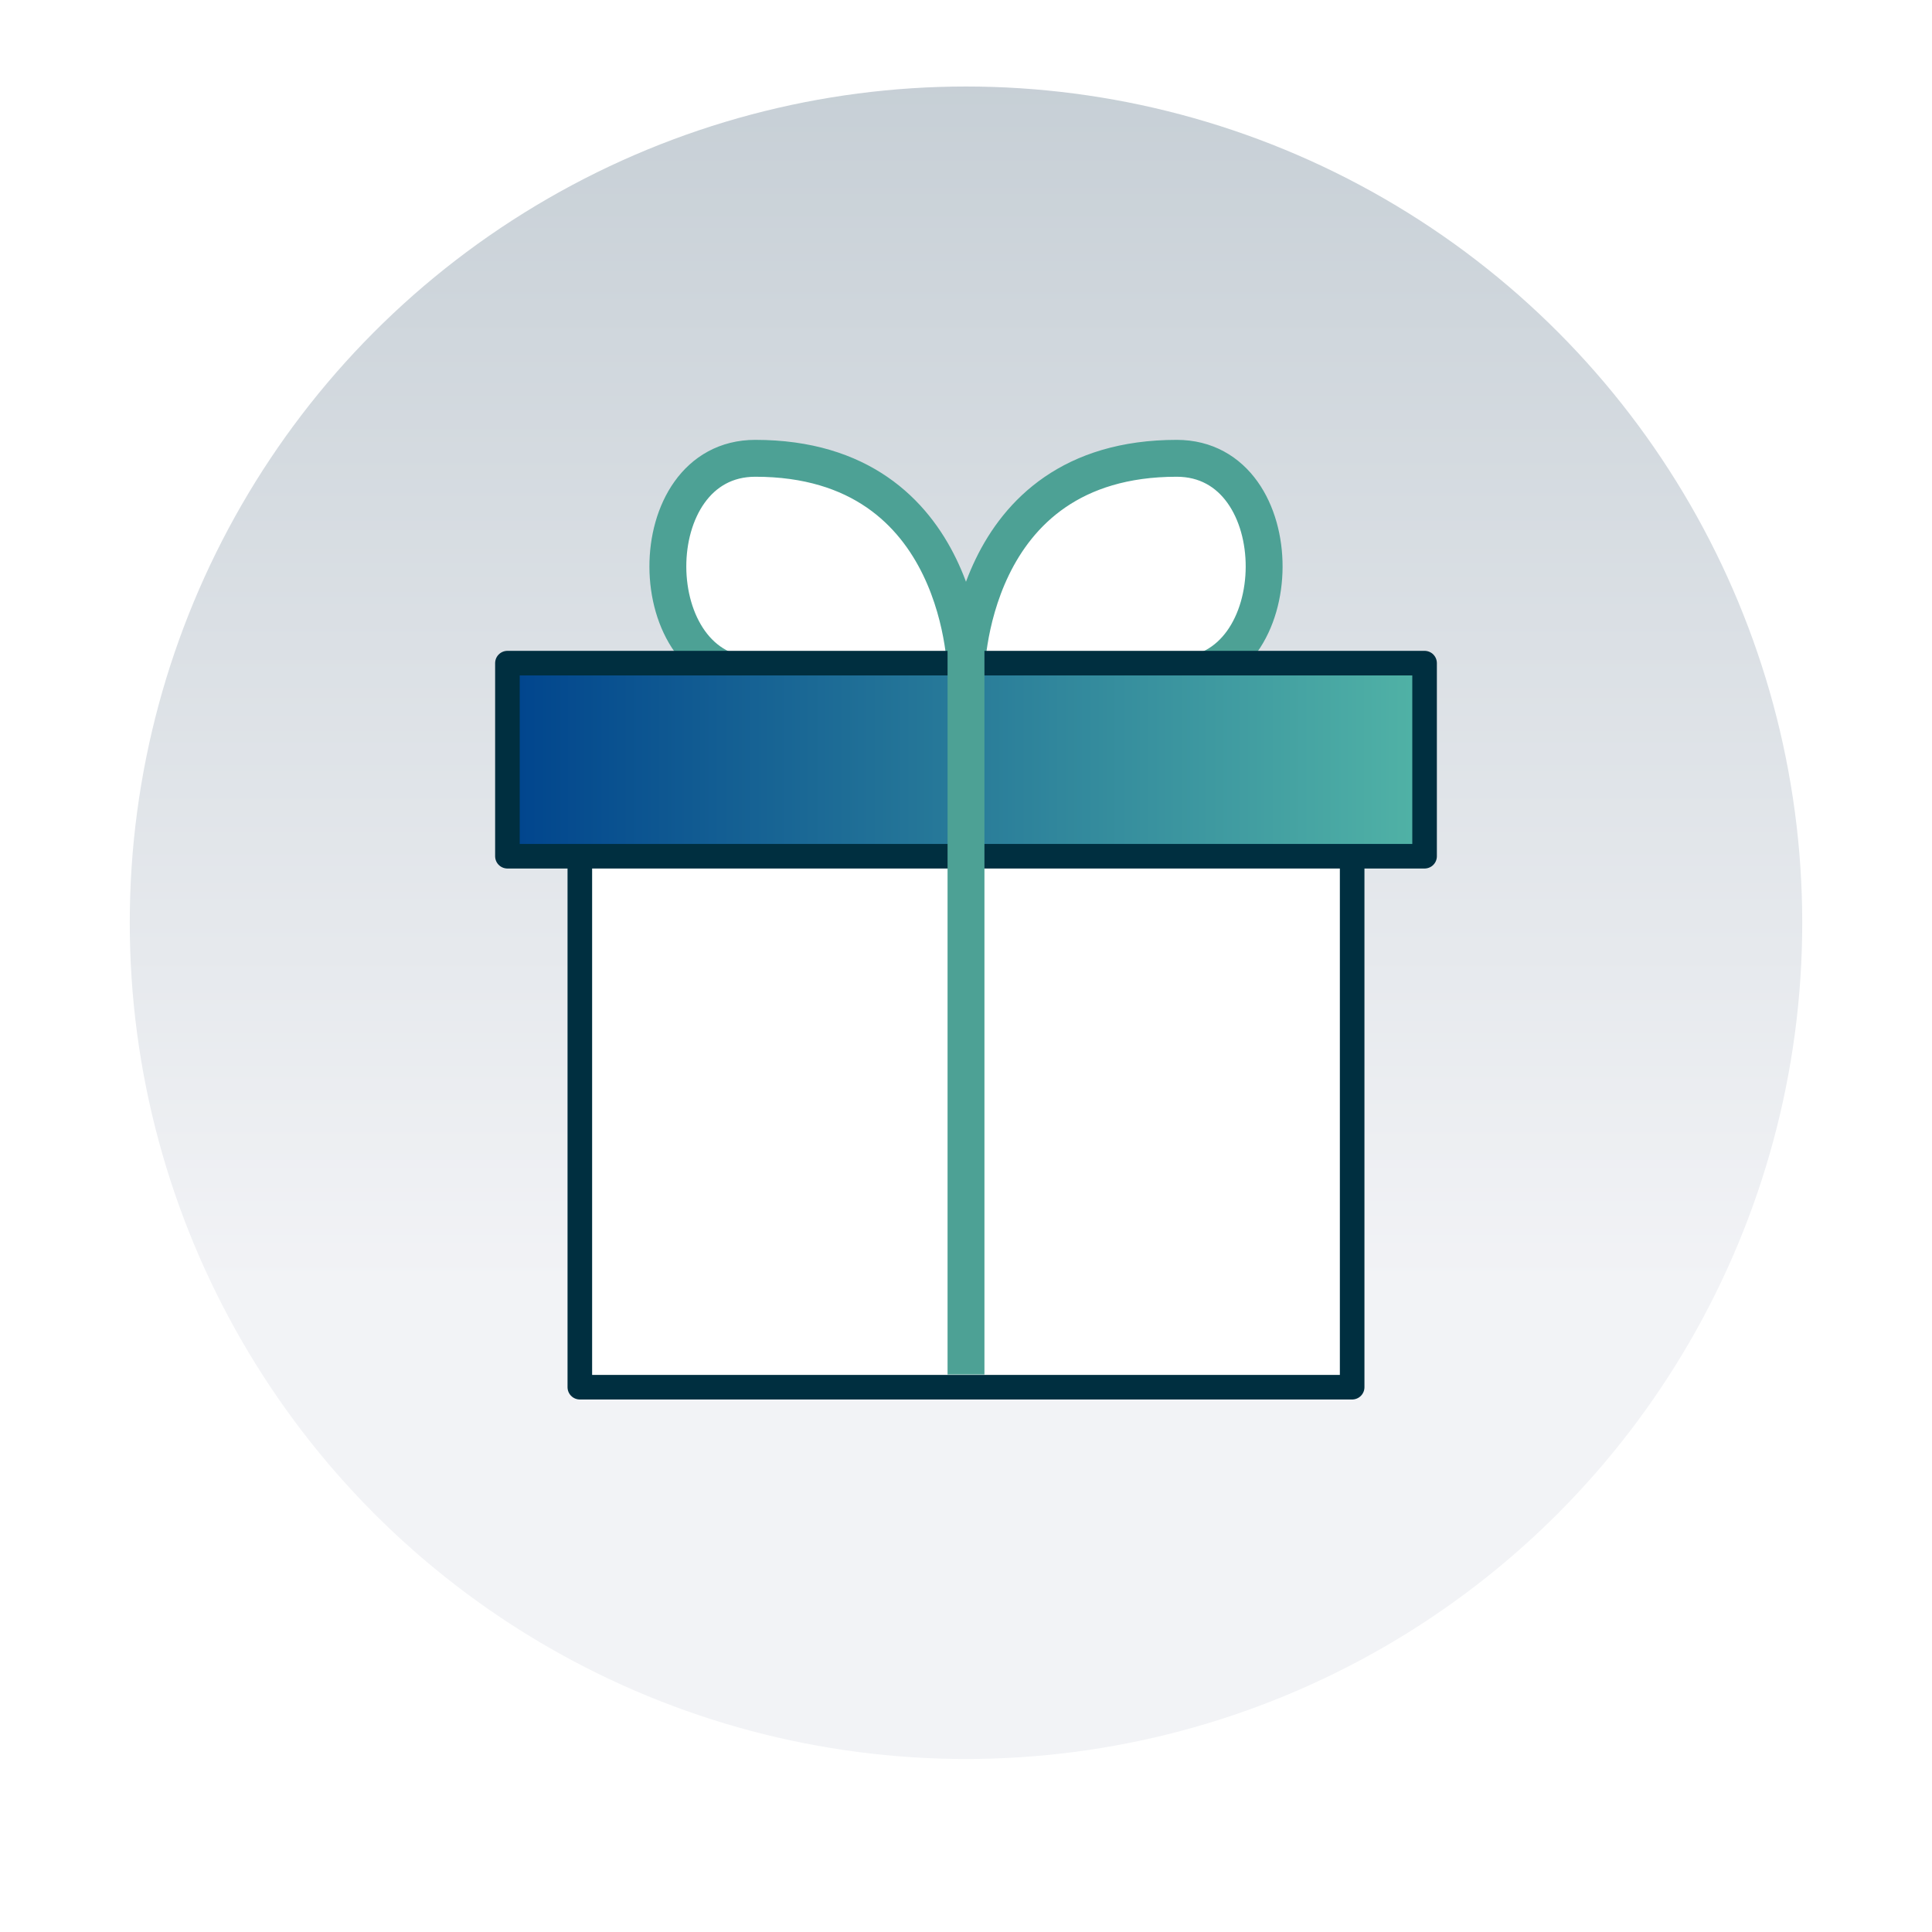 <svg xmlns="http://www.w3.org/2000/svg" width="134" height="134"><defs><linearGradient id="c" x1=".5" y1="-.494" x2=".5" y2=".837" gradientUnits="objectBoundingBox"><stop offset="0" stop-color="#b8c3cb"/><stop offset=".191" stop-color="#b8c3cb"/><stop offset=".908" stop-color="#f2f3f6"/></linearGradient><linearGradient id="d" y1=".5" x2="1" y2=".5" gradientUnits="objectBoundingBox"><stop offset="0" stop-color="#00448d"/><stop offset="1" stop-color="#51b3a6"/></linearGradient><filter id="a" x="0" y="0" width="134" height="134" filterUnits="userSpaceOnUse"><feOffset dy="3"/><feGaussianBlur stdDeviation="3" result="b"/><feFlood flood-opacity=".051"/><feComposite operator="in" in2="b"/><feComposite in="SourceGraphic"/></filter></defs><g transform="translate(0 -.004)" filter="url(#a)"><circle cx="58" cy="58" r="58" transform="translate(9 6)" fill="#fff"/></g><g transform="translate(9 6)"><circle cx="58" cy="58" r="58" fill="url(#c)"/><g stroke-linejoin="round"><path d="M84.783 53.386v36.827H31.216V53.386" fill="#fff" stroke="#002f40" stroke-linecap="round" stroke-width="1.705"/><path d="M58 40.853s0-15.066 14.614-15.066c8.137 0 8.035 15.066 0 15.066H43.386c-8.035 0-8.136-15.066 0-15.066 14.613 0 14.613 15.066 14.613 15.066" fill="#fff" stroke="#4da195" stroke-linecap="round" stroke-width="2.558"/><path transform="translate(26.194 39.994)" stroke="#002f40" stroke-linecap="round" stroke-width="1.705" fill="url(#d)" d="M0 0h63.612v13.392H0z"/><path fill="none" stroke="#4da195" stroke-linecap="square" stroke-width="2.558" d="M58 88.054v-48.06"/></g></g></svg>